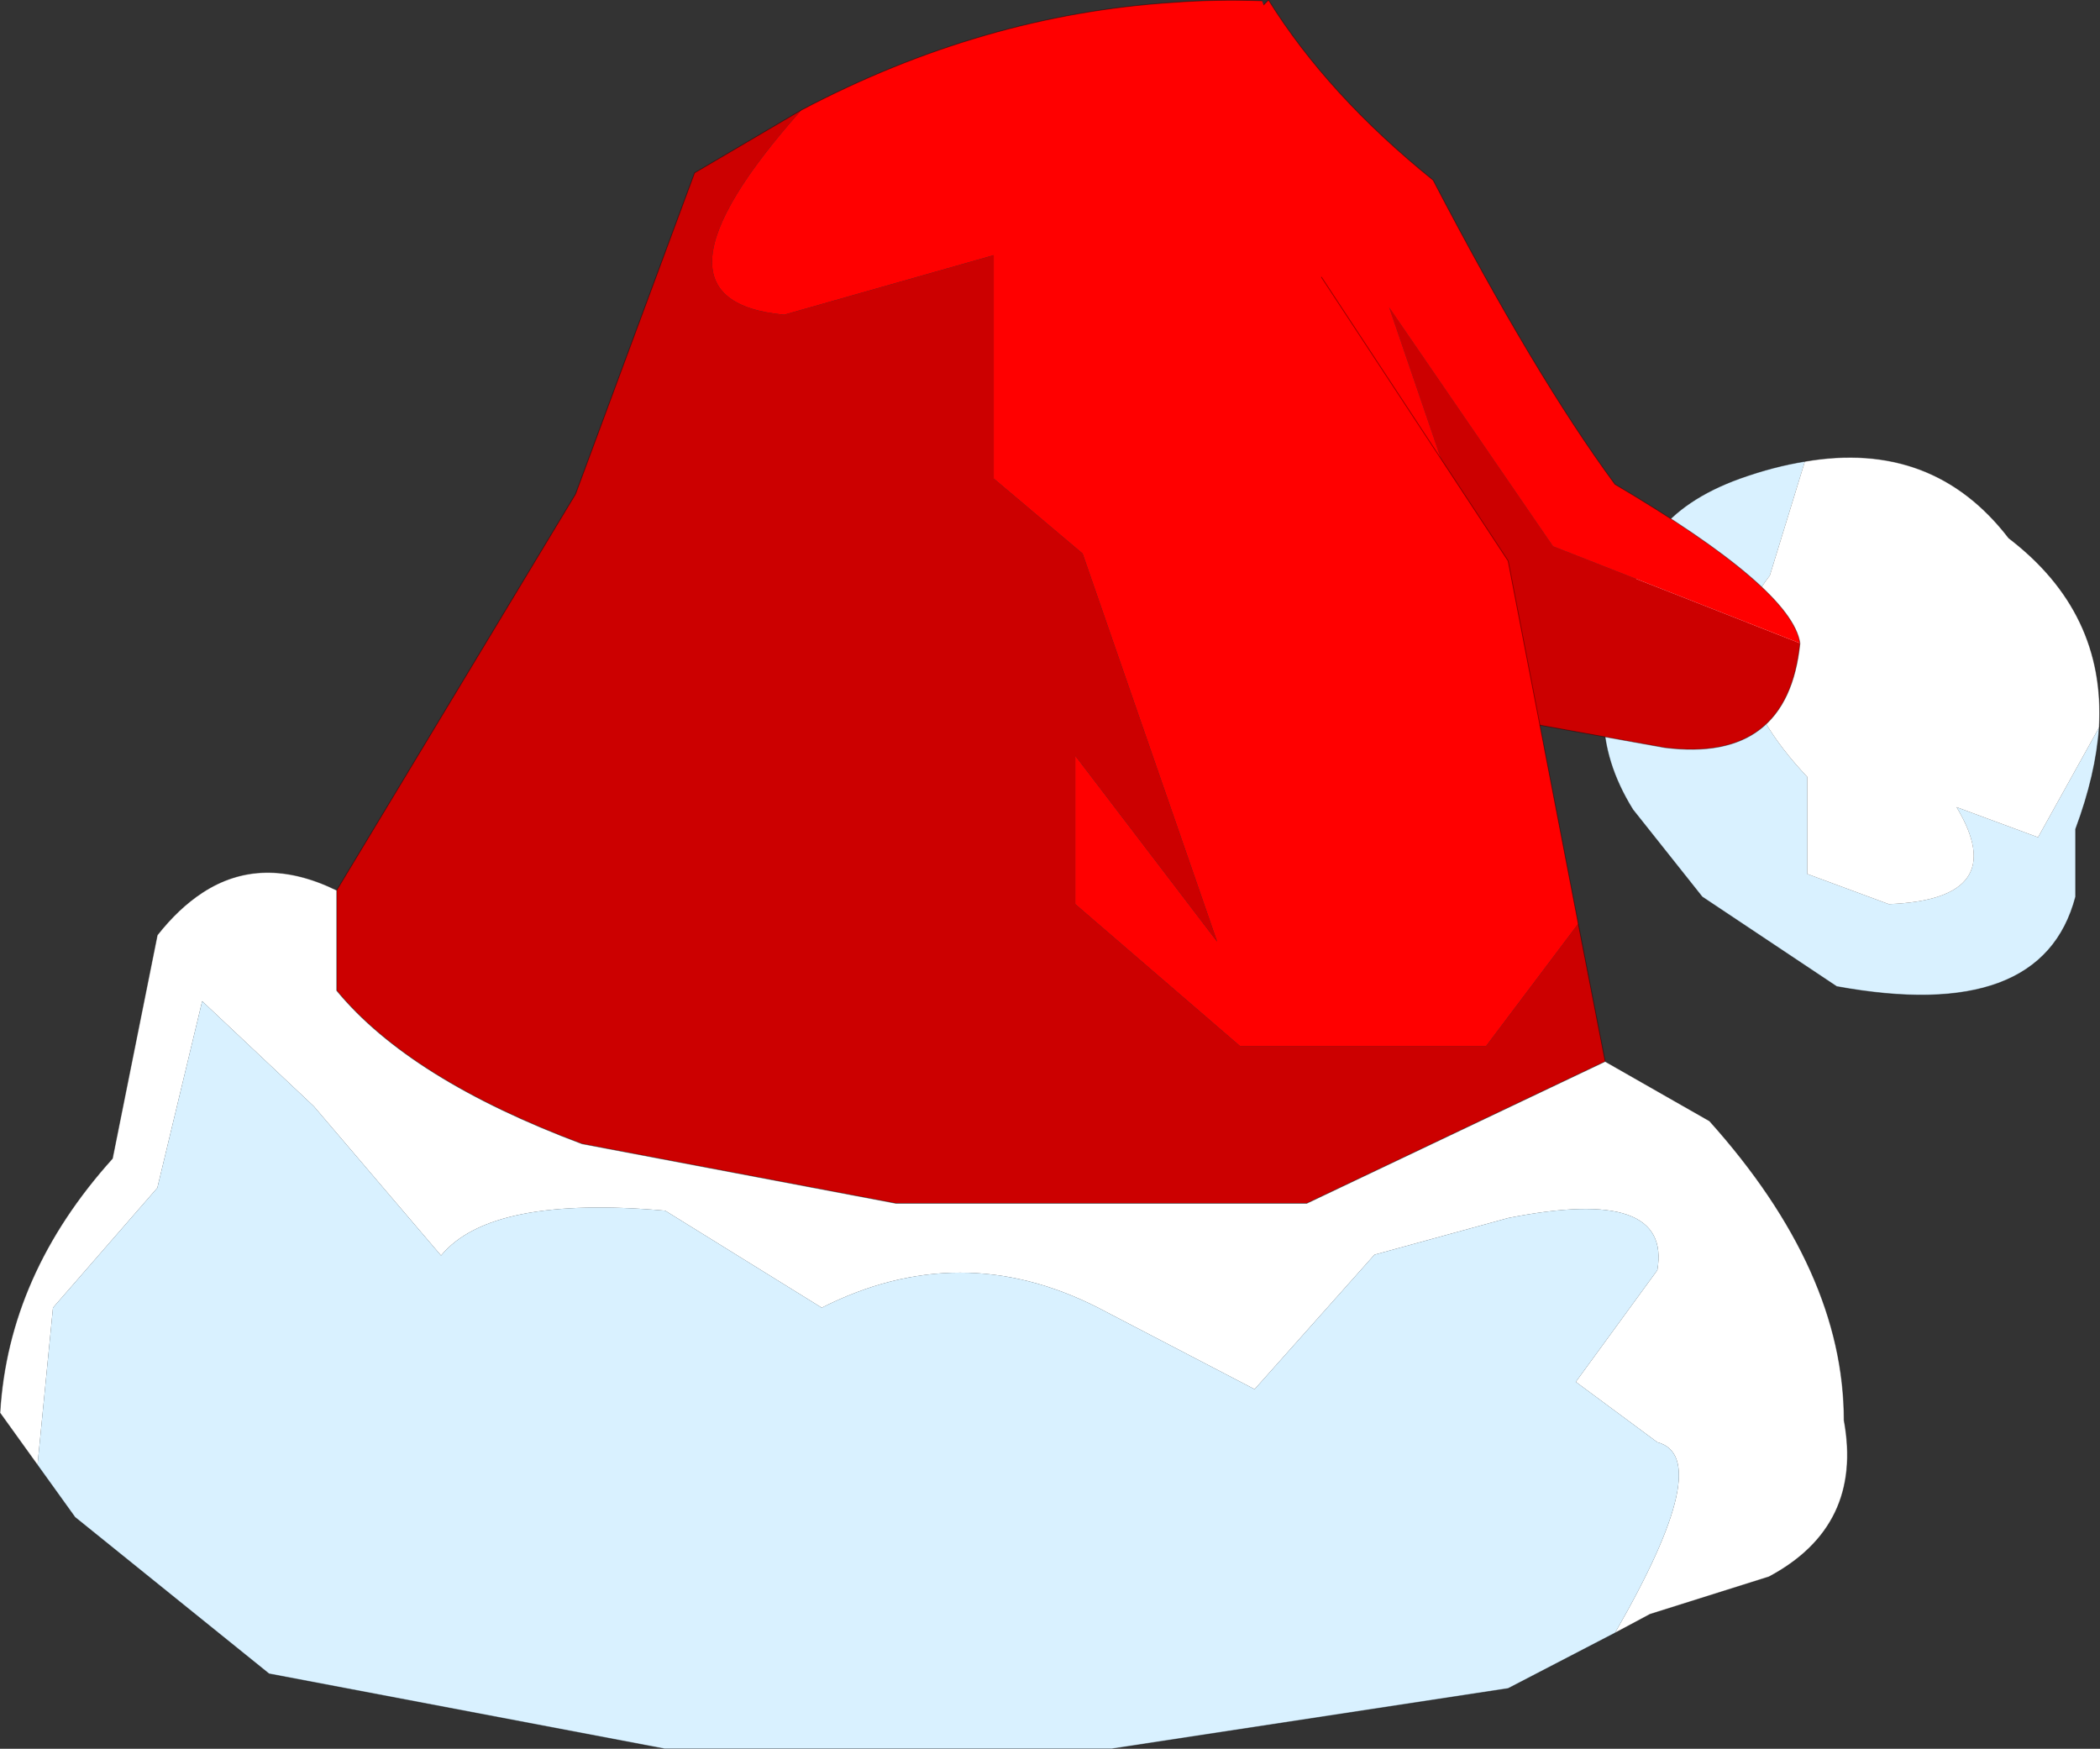 <?xml version="1.0"?>
<svg xmlns="http://www.w3.org/2000/svg" xmlns:xlink="http://www.w3.org/1999/xlink" width="128.8px" height="107.25px"><rect width="100%" height="100%" fill="#333333" stroke="none"/><g transform="matrix(1, 0, 0, 1, -238.95, -82.75)"><use xlink:href="#object-0" width="128.8" height="107.25" transform="matrix(1, 0, 0, 1, 238.95, 82.75)"/></g><defs><g transform="matrix(1, 0, 0, 1, -238.95, -82.75)" id="object-0"><path fill-rule="evenodd" fill="#d9f1ff" stroke="none" d="M367.7 127.35Q367.5 130.25 366.25 133.6L366.25 137.75Q364.2 145.55 351.6 143.25L343.35 137.75L339.1 132.4Q335.5 126.6 339.1 120.8Q338.75 114.6 345.65 112.1Q347.75 111.35 349.65 111.05L347.5 118.05Q343.25 123.45 349.8 130.4L349.8 136.35L354.8 138.2Q362.35 137.9 358.95 132.25L363.95 134.1L367.7 127.35"/><path fill-rule="evenodd" fill="#ffffff" stroke="none" d="M349.65 111.05Q357.5 109.7 362.15 115.75Q368.1 120.3 367.7 127.35L363.95 134.1L358.95 132.25Q362.35 137.9 354.8 138.2L349.8 136.35L349.8 130.4Q343.25 123.45 347.5 118.05L349.65 111.05"/><path fill="none" stroke="#000000" stroke-opacity="0.4" stroke-width="0.05" stroke-linecap="round" stroke-linejoin="round" d="M367.7 127.35Q367.5 130.25 366.25 133.6L366.25 137.75Q364.2 145.55 351.6 143.25L343.35 137.75L339.1 132.4Q335.5 126.6 339.1 120.8Q338.75 114.6 345.65 112.1Q347.75 111.35 349.65 111.05Q357.5 109.7 362.15 115.75Q368.1 120.3 367.7 127.35"/><path fill-rule="evenodd" fill="#cc0000" stroke="none" d="M349.35 122.2Q348.6 129.55 341.05 128.6L332.15 127L322.3 117.2L311.75 109.4Q304.8 103.15 304.45 95.2L310.6 89L309.95 95.2L318.65 106.65L314.15 93.7L317.7 98.4L328.7 114.9L324.15 101.6L334.2 116.25L349.35 122.2"/><path fill-rule="evenodd" fill="#ff0000" stroke="none" d="M310.6 89L316.75 82.75Q320.4 88.6 326.85 93.8Q333.1 105.8 338 112.45Q348.85 118.85 349.35 122.2L334.2 116.25L324.15 101.6L328.7 114.9L317.7 98.4L314.15 93.7L318.65 106.65L309.95 95.2L310.6 89"/><path fill="none" stroke="#000000" stroke-opacity="0.4" stroke-width="0.05" stroke-linecap="round" stroke-linejoin="round" d="M349.35 122.2Q348.6 129.55 341.05 128.6L332.15 127L322.3 117.2L311.75 109.4Q304.8 103.15 304.45 95.2L310.6 89L316.75 82.75Q320.4 88.6 326.85 93.8Q333.1 105.8 338 112.45Q348.85 118.85 349.35 122.2"/><path fill-rule="evenodd" fill="#ff0000" stroke="none" d="M335.75 139.4L330.1 146.9L315 146.9L304.9 138.2L304.9 129.1L313.6 140.5L305.35 116.7L299.9 112.1L299.9 98.4L287.05 102.05Q277.7 101.2 288.1 89.5Q299.2 83.65 310.9 82.9Q313.6 82.7 316.35 82.8Q317.4 85.6 319.05 88.25L320 99.75L331.45 117.15L335.75 139.4"/><path fill-rule="evenodd" fill="#cc0000" stroke="none" d="M288.1 89.5Q277.7 101.2 287.05 102.05L299.9 98.4L299.9 112.1L305.35 116.7L313.6 140.5L304.9 129.1L304.9 138.2L315 146.9L330.1 146.9L335.75 139.4L337.4 147.85L319.1 156.55L293.9 156.55L274.65 152.9Q264.1 148.95 259.6 143.5L259.6 137.35L274.25 113.05L281.55 93.35L288.1 89.5"/><path fill-rule="evenodd" fill="#ffffff" stroke="none" d="M259.6 137.35L259.6 143.5Q264.1 148.95 274.65 152.9L293.9 156.55L319.1 156.55L337.4 147.85L343.8 151.5Q352.05 160.7 352.05 169.85Q353.25 176.35 347.45 179.45L340.15 181.75L338 182.9Q344.2 172.15 340.6 171.2L335.6 167.5L340.6 160.65Q341.5 155.45 331.45 157.45L323.25 159.7L315.9 167.95L306.3 162.95Q297.85 158.65 289.35 162.95L279.75 157Q269.05 156.05 266 159.75L258.2 150.6L251.35 144.15L248.6 155.6L242.2 162.95L241.25 172.6L238.95 169.4Q239.45 160.9 245.85 153.8L248.6 140.1Q249.9 138.45 251.35 137.5Q255 135.1 259.6 137.35"/><path fill-rule="evenodd" fill="#d9f1ff" stroke="none" d="M241.25 172.6L242.2 162.95L248.6 155.6L251.35 144.15L258.2 150.6L266 159.75Q269.05 156.05 279.75 157L289.35 162.95Q297.85 158.65 306.3 162.95L315.9 167.95L323.25 159.7L331.45 157.45Q341.5 155.45 340.6 160.65L335.6 167.5L340.6 171.2Q344.2 172.15 338 182.9L331.45 186.3L307.15 190L279.7 190L255.45 185.4L243.55 175.8L241.25 172.6"/><path fill="none" stroke="#000000" stroke-opacity="0.4" stroke-width="0.05" stroke-linecap="round" stroke-linejoin="round" d="M335.75 139.4L331.45 117.15L320 99.75M316.35 82.8Q313.6 82.7 310.9 82.9Q299.2 83.65 288.1 89.5L281.55 93.35L274.25 113.05L259.6 137.35L259.6 143.5Q264.1 148.95 274.65 152.9L293.9 156.55L319.1 156.55L337.4 147.85L335.75 139.4M338 182.9L340.15 181.75L347.45 179.45Q353.25 176.35 352.05 169.85Q352.05 160.7 343.8 151.5L337.4 147.85M338 182.9L331.45 186.3L307.15 190L279.7 190L255.45 185.4L243.55 175.8L241.25 172.6L238.95 169.4Q239.45 160.9 245.85 153.8L248.6 140.1Q249.9 138.45 251.35 137.5Q255 135.1 259.6 137.35"/></g></defs></svg>
